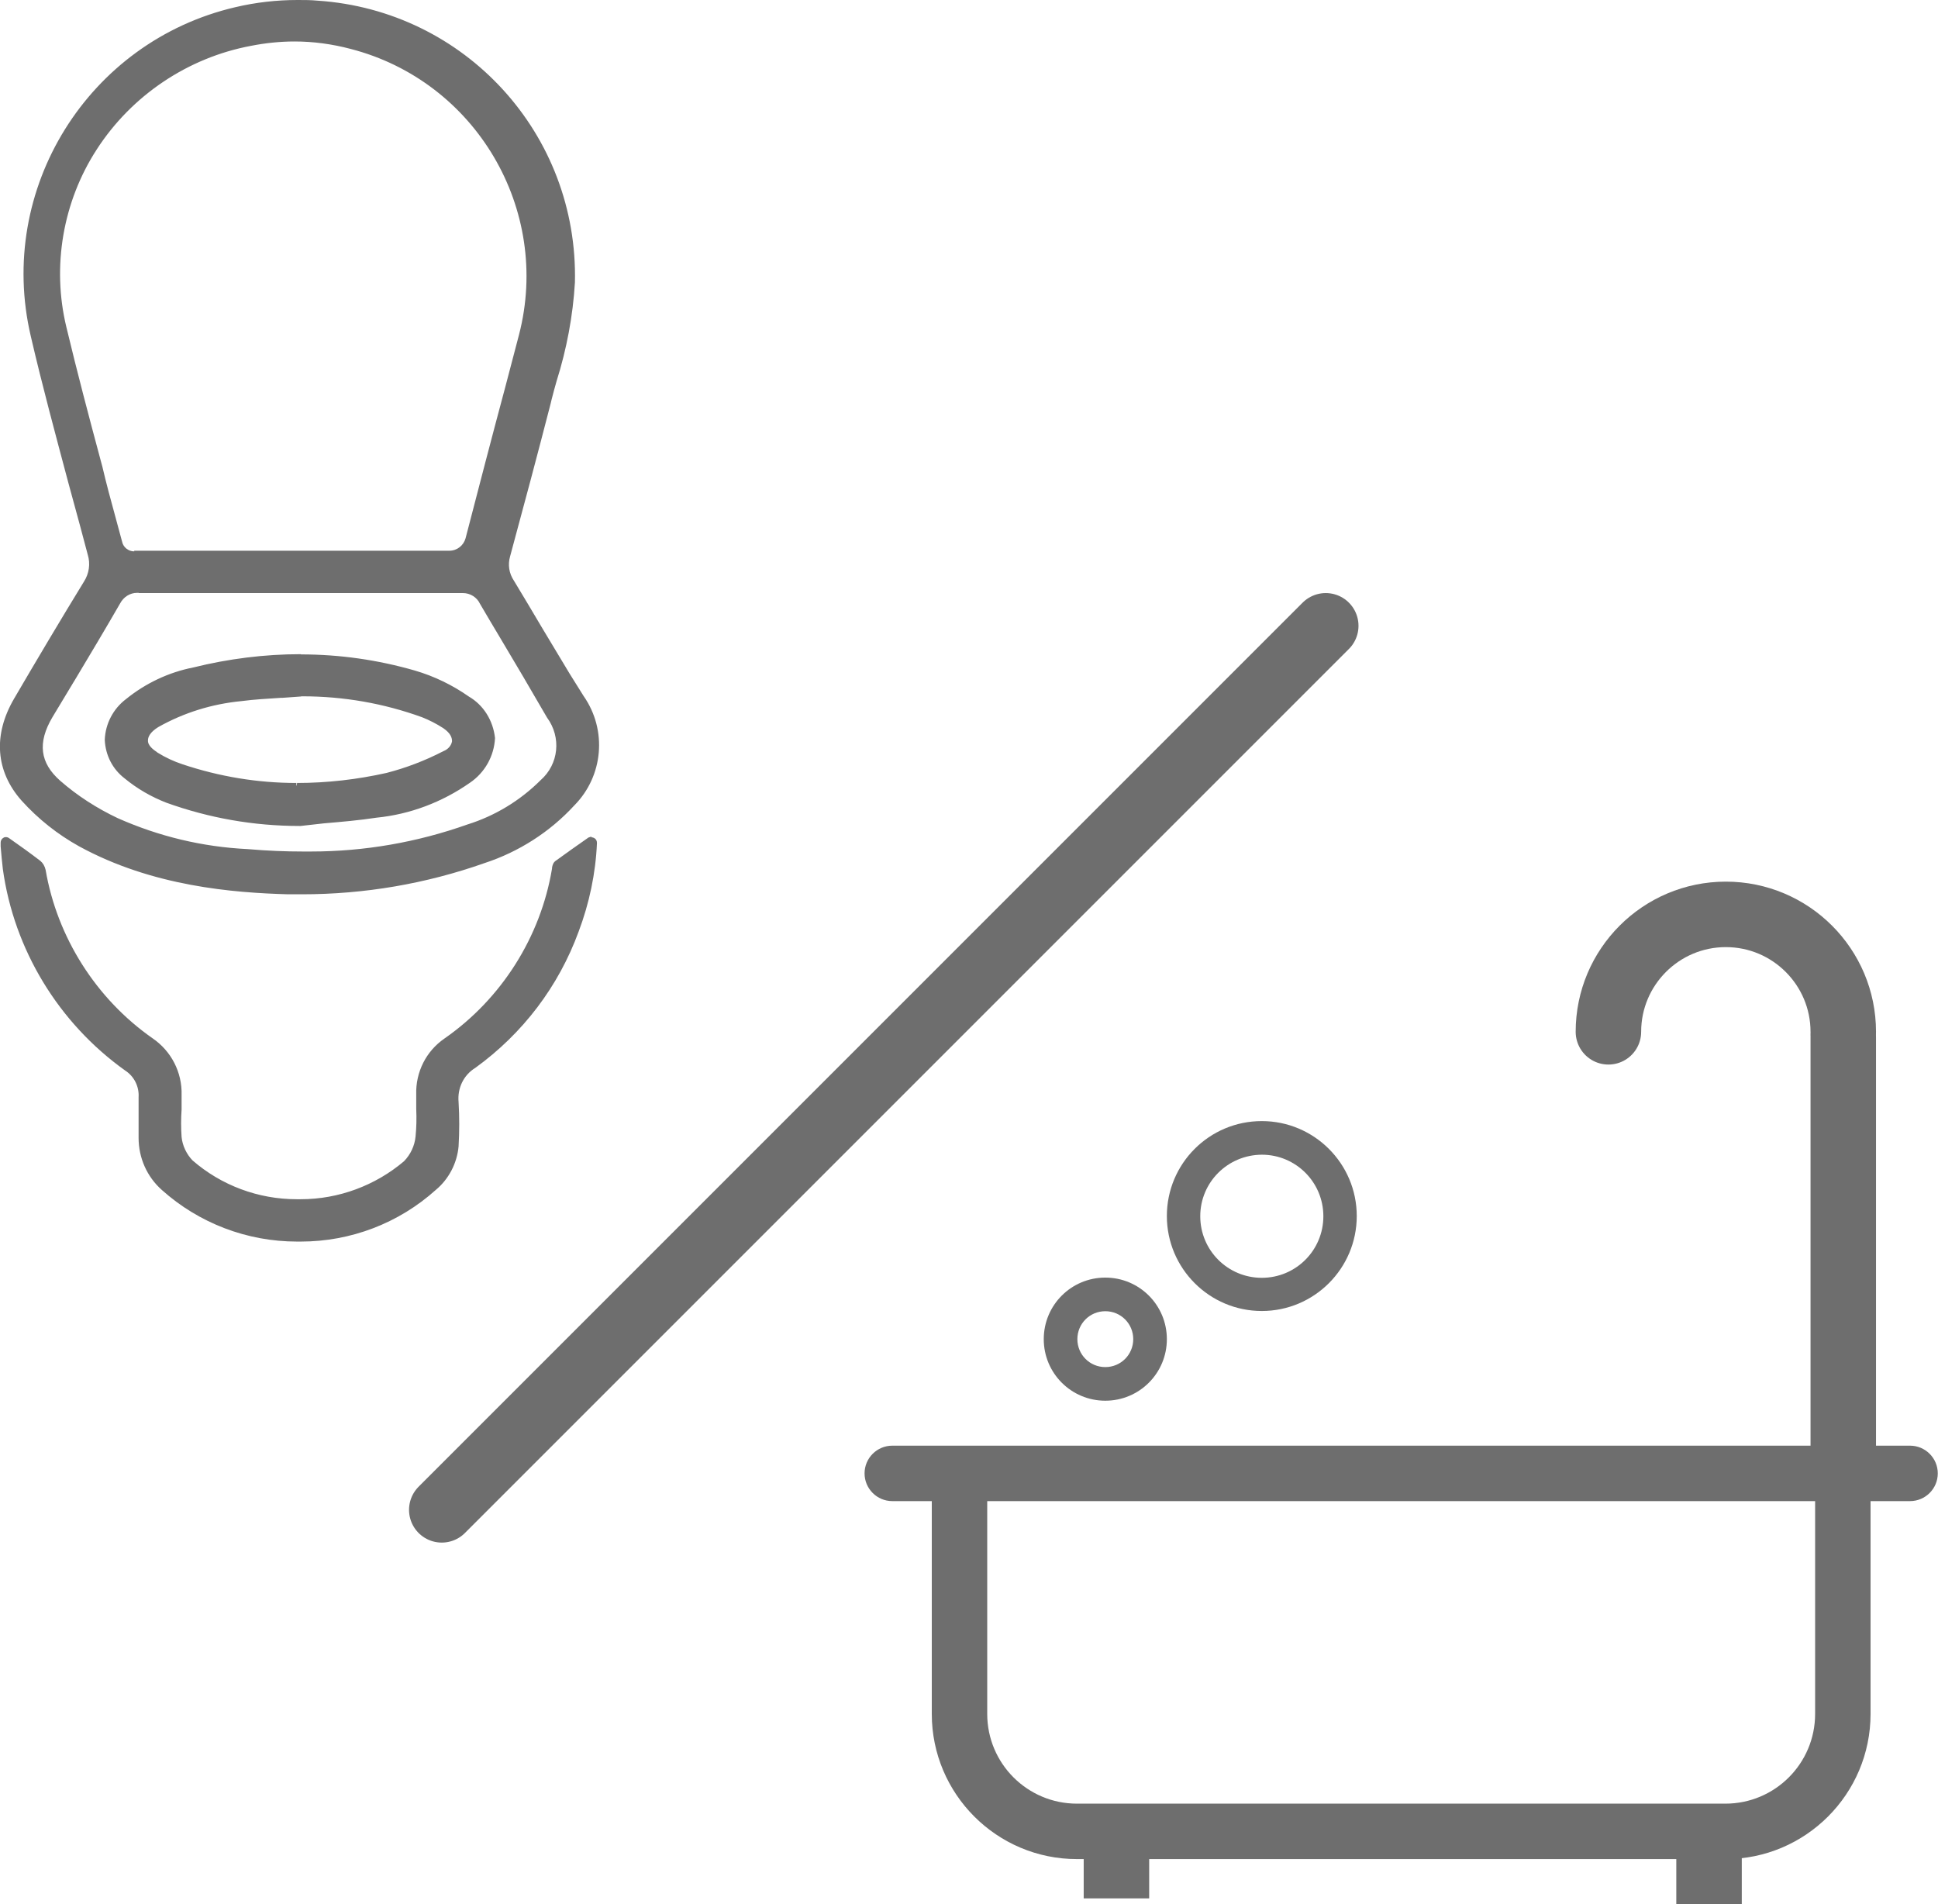 <?xml version="1.0" encoding="UTF-8"?><svg id="_レイヤー_2" xmlns="http://www.w3.org/2000/svg" viewBox="0 0 88.79 87.23"><defs><style>.cls-1,.cls-2{fill:none;stroke-miterlimit:10;}.cls-1,.cls-2,.cls-3{stroke:#6e6e6e;stroke-width:3px;}.cls-1,.cls-3{stroke-linecap:round;}.cls-4,.cls-3{fill:#6e6e6e;}.cls-3{stroke-linejoin:round;}</style></defs><g id="_レイヤー_1-2"><g id="_レイヤー_2-2"><g id="_レイヤー_1-2"><path class="cls-4" d="m13.25,40.84c-2.54-.06-6.24-.35-9.57-2.17-.97-.54-1.85-1.24-2.59-2.07-1.16-1.3-1.27-2.91-.33-4.54,1.03-1.78,2.17-3.68,3.19-5.35.26-.4.33-.88.19-1.33-.23-.87-.47-1.74-.71-2.6l-.2-.76c-.59-2.18-1.2-4.44-1.71-6.65-.75-3.23-.2-6.56,1.55-9.38S7.57,1.21,10.81.45c.92-.22,1.87-.33,2.82-.33.33,0,.6,0,.92.03,6.69.45,11.82,6.06,11.68,12.77-.1,1.53-.38,3.05-.84,4.51-.07.26-.27,1.02-.27,1.02-.59,2.29-1.22,4.65-1.86,7.01-.12.42-.06.86.18,1.22.43.71.86,1.43,1.28,2.14.42.7.83,1.41,1.26,2.11l.65,1.05c1.05,1.5.87,3.55-.43,4.85-1.11,1.2-2.51,2.1-4.06,2.6-2.67.94-5.47,1.42-8.32,1.42-.19,0-.38,0-.58,0Zm-6.98-13.81c-.38,0-.72.21-.89.54-.7,1.21-1.42,2.41-2.13,3.61l-.97,1.61c-.73,1.23-.61,2.2.38,3.07.8.69,1.7,1.28,2.67,1.73,1.9.84,3.92,1.33,5.99,1.43.93.07,1.76.11,2.53.11h.39c2.46,0,4.88-.42,7.21-1.24,1.28-.41,2.45-1.12,3.39-2.06.88-.78,1.02-2.08.33-3.02l-1.13-1.93c-.35-.6-.7-1.19-1.05-1.78-.3-.5-.6-1-.89-1.5-.17-.35-.51-.57-.9-.57H6.28ZM13.5,1.78c-.68,0-1.35.07-2.02.2-2.93.55-5.54,2.3-7.15,4.81-1.57,2.42-2.08,5.42-1.41,8.23.49,2.08,1.05,4.19,1.6,6.23l.04.16c.19.78.4,1.56.61,2.34l.29,1.07c.07.33.35.56.68.56.03,0,.07,0,.1,0h10.69s.02,0,.03,0h3.62c.41,0,.76-.27.86-.66.6-2.31,1.2-4.62,1.82-6.93l.63-2.4c1.5-5.8-2-11.75-7.81-13.25-.85-.22-1.72-.33-2.59-.34Z"/><path class="cls-4" d="m13.63.25h.04c.29,0,.56,0,.87.03,6.61.44,11.71,6.01,11.56,12.64-.09,1.52-.37,3.02-.83,4.47-.1.34-.18.69-.27,1.03-.59,2.29-1.22,4.65-1.86,7.01-.13.45-.06.93.2,1.32.86,1.41,1.68,2.82,2.54,4.24l.65,1.05c1.02,1.46.84,3.44-.41,4.7-1.1,1.18-2.48,2.07-4.01,2.57-2.66.94-5.46,1.42-8.28,1.42-.19,0-.38,0-.58,0h-.06c-2.48-.06-6.15-.35-9.46-2.16-.96-.53-1.83-1.22-2.56-2.04-1.12-1.26-1.24-2.8-.31-4.39.93-1.59,2.07-3.52,3.19-5.35.28-.42.35-.95.21-1.43-.23-.87-.47-1.73-.7-2.6-.65-2.43-1.34-4.94-1.91-7.4C.11,8.73,4.22,2.12,10.83.57c.92-.21,1.85-.32,2.79-.32m-7.48,25.26s.08,0,.12,0h10.75-.05s3.62,0,3.62,0h0c.46,0,.86-.31.98-.75.6-2.31,1.2-4.62,1.82-6.93l.63-2.4c1.52-5.88-2.02-11.88-7.9-13.4-.86-.22-1.74-.34-2.63-.35-.69,0-1.37.07-2.04.2-2.98.56-5.59,2.32-7.23,4.86-1.6,2.46-2.11,5.47-1.43,8.33.5,2.14,1.08,4.31,1.64,6.4.27,1.14.6,2.29.9,3.4.08.39.42.66.8.66m.2,1.41s-.05,0-.07,0c-.42,0-.8.23-1,.61-.7,1.21-1.41,2.4-2.13,3.6l-.97,1.61c-.75,1.27-.62,2.33.41,3.23.81.7,1.72,1.29,2.69,1.75,1.91.85,3.95,1.34,6.04,1.44.88.07,1.73.11,2.54.11.13,0,.26,0,.39,0,2.47,0,4.92-.42,7.25-1.25,1.29-.41,2.47-1.13,3.44-2.09.92-.81,1.07-2.19.34-3.18l-1.12-1.92c-.65-1.12-1.3-2.19-1.95-3.28-.19-.39-.58-.63-1.01-.63-.02,0-.05,0-.07,0H6.35M13.63,0c-.96,0-1.92.11-2.85.33C4.04,1.9-.17,8.66,1.41,15.4c.52,2.25,1.14,4.53,1.73,6.75l.18.66c.24.87.47,1.73.7,2.6.13.42.06.87-.17,1.23-1.03,1.68-2.16,3.58-3.2,5.36-.98,1.67-.85,3.34.34,4.68.76.84,1.64,1.54,2.63,2.09,3.36,1.84,7.07,2.13,9.58,2.2h.09c.16,0,.36,0,.55,0,2.85,0,5.67-.48,8.36-1.43,1.56-.51,2.99-1.42,4.11-2.64,1.33-1.34,1.52-3.45.43-5.01l-.65-1.04c-.42-.69-.83-1.39-1.25-2.08-.43-.72-.85-1.44-1.29-2.16-.23-.34-.29-.74-.18-1.12.63-2.32,1.26-4.68,1.86-7.01l.04-.17c.07-.28.15-.57.23-.85.46-1.46.75-2.99.84-4.52C26.5,6.15,21.32.48,14.55.03c-.32-.03-.6-.03-.89-.03h-.04Zm-7.48,25.26c-.27,0-.51-.19-.56-.46-.1-.38-.2-.74-.3-1.11-.21-.76-.42-1.54-.6-2.31l-.07-.26c-.54-2.01-1.09-4.09-1.58-6.14-.67-2.77-.16-5.74,1.39-8.13,1.6-2.48,4.18-4.21,7.07-4.75.66-.13,1.33-.2,2-.2.86,0,1.73.12,2.56.34,5.74,1.48,9.2,7.36,7.72,13.09l-.63,2.4c-.62,2.31-1.22,4.62-1.82,6.93-.09.33-.39.57-.74.57h-3.63s-.04,0-.05,0H6.27c-.06,0-.09,0-.12,0h0Zm.2,1.91h14.86c.33,0,.64.19.78.49.32.54.62,1.06.93,1.57.34.57.68,1.14,1.02,1.72l1.12,1.92c.67.91.54,2.14-.29,2.87-.94.94-2.1,1.64-3.35,2.03-2.31.82-4.73,1.24-7.17,1.24-.13,0-.26,0-.38,0-.77,0-1.59-.03-2.52-.11-2.07-.1-4.07-.58-5.96-1.42-.95-.45-1.84-1.02-2.63-1.71-.93-.82-1.05-1.74-.36-2.91l.97-1.61.05-.08c.7-1.17,1.4-2.34,2.08-3.52.16-.3.45-.49.78-.49h.06s.01,0,.02,0h0Z"/><path class="cls-4" d="m13.63,56.73c-2.26,0-4.42-.83-6.1-2.33-.66-.58-1.04-1.41-1.03-2.29v-1.84c.04-.54-.22-1.05-.66-1.34-3.02-2.14-5.05-5.48-5.56-9.14-.05-.33-.08-.67-.1-1.01v-.18s.02-.09.06-.11c.02,0,.04-.01.06-.01.03,0,.05,0,.07.02.49.35.95.68,1.41,1.02.11.1.17.21.2.34.54,3.14,2.34,5.98,4.94,7.8.83.56,1.31,1.5,1.28,2.5v.64c-.03.44-.03.87,0,1.3.05.43.24.84.55,1.16,1.34,1.16,3.06,1.81,4.85,1.81h.19c1.77,0,3.48-.63,4.83-1.78.31-.32.51-.75.56-1.2.04-.42.05-.84.03-1.27v-.68c-.03-.97.43-1.89,1.23-2.45,2.64-1.83,4.45-4.71,4.98-7.88,0-.07.03-.14.06-.21.51-.39,1.02-.75,1.55-1.12.02-.01.05-.02.07-.02.02,0,.04,0,.06.02.04.02.07.07.06.12-.07,1.38-.35,2.73-.83,4.02-.91,2.48-2.53,4.62-4.67,6.17-.58.37-.9,1.01-.83,1.69.04.67.04,1.35,0,2.02-.06.75-.43,1.44-1,1.92-1.67,1.51-3.84,2.34-6.1,2.34l-.17-.12v.12Z"/><path class="cls-4" d="m27.11,38.57c-.06,1.36-.34,2.71-.83,3.99-.9,2.45-2.51,4.58-4.63,6.12-.61.39-.95,1.08-.88,1.8.04.66.04,1.33,0,2-.06.71-.4,1.37-.96,1.83-1.65,1.49-3.8,2.31-6.02,2.31-.03,0-.05,0-.08,0-.03,0-.06,0-.09,0-2.22,0-4.36-.82-6.02-2.3-.63-.55-.99-1.36-.98-2.2v-1.84c.04-.58-.24-1.13-.72-1.45-3-2.13-5-5.41-5.5-9.06-.05-.35-.08-.7-.11-1.06v-.12c.49.35.95.68,1.4,1.02.08.07.13.16.16.27.54,3.19,2.34,6.02,4.99,7.87.79.54,1.26,1.44,1.23,2.4v.64c-.03.44-.03.87,0,1.31.05.47.26.9.59,1.24,1.37,1.19,3.12,1.85,4.93,1.85.03,0,.06,0,.1,0,.03,0,.06,0,.09,0,1.8,0,3.54-.64,4.91-1.81.34-.35.55-.8.6-1.29.04-.43.06-.86.03-1.29v-.67c-.03-.93.42-1.81,1.18-2.35,2.68-1.86,4.5-4.73,5.03-7.96,0-.06.02-.12.05-.17.48-.35.98-.7,1.52-1.07m0-.25s-.1.02-.14.04c-.53.37-1.04.73-1.52,1.08-.03.02-.06.06-.08.09-.04.08-.07.17-.07.26-.52,3.12-2.31,5.96-4.93,7.78-.84.58-1.32,1.54-1.29,2.56v.66c.02.43.01.85-.03,1.26-.04.43-.23.83-.53,1.14-1.31,1.11-2.99,1.74-4.73,1.74h-.09s-.1,0-.1,0c-1.75,0-3.45-.63-4.77-1.78-.27-.28-.46-.67-.5-1.07-.03-.41-.03-.84,0-1.26v-.66c.03-1.04-.47-2.02-1.34-2.61-2.57-1.8-4.36-4.61-4.89-7.71-.04-.17-.12-.31-.24-.41-.47-.36-.93-.69-1.43-1.04-.04-.03-.09-.05-.14-.05-.04,0-.08,0-.12.03-.08.04-.13.13-.13.22v.12s0,.05,0,.06c.03.34.06.69.1,1.03.51,3.7,2.56,7.06,5.6,9.23.42.27.65.74.62,1.23v1.77s0,.09,0,.09c0,.91.38,1.78,1.07,2.39,1.7,1.52,3.9,2.36,6.19,2.36h.09s.08,0,.08,0c2.29,0,4.49-.84,6.19-2.37.59-.49.97-1.22,1.04-1.99.04-.68.04-1.36,0-2.03-.06-.64.23-1.24.77-1.57,2.18-1.58,3.81-3.73,4.73-6.24.49-1.3.78-2.67.84-4.06,0-.1-.04-.18-.13-.23-.04-.02-.08-.03-.12-.03h0Zm0,.5h0,0Z"/><path class="cls-4" d="m13.7,37.72c-2.08,0-4.12-.36-6.07-1.06-.68-.26-1.31-.63-1.87-1.09-.52-.4-.83-1-.86-1.66.03-.71.37-1.36.93-1.78.88-.71,1.93-1.2,3.03-1.42,1.6-.4,3.25-.6,4.89-.61,1.76,0,3.5.25,5.19.73.88.26,1.71.65,2.45,1.18.62.37,1.05,1.03,1.13,1.77-.04.8-.45,1.54-1.1,1.97-1.25.88-2.71,1.43-4.23,1.58-.78.12-1.59.19-2.41.26l-1.1.12Zm.08-5.95h-.01s-.87.07-.87.07c-.66.04-1.27.08-1.87.16-1.37.13-2.67.54-3.87,1.21-.33.2-.51.44-.52.69-.02.32.3.54.46.65.41.26.81.44,1.22.58,1.69.57,3.45.86,5.24.86,1.42,0,2.81-.16,4.17-.47.9-.23,1.77-.56,2.6-.99.28-.1.46-.32.49-.59,0-.08,0-.38-.45-.68-.31-.21-.65-.38-.99-.51-1.77-.64-3.63-.96-5.52-.96l-.12-.12.05.12Z"/><path class="cls-4" d="m13.76,30.23c1.74,0,3.48.24,5.15.73.86.25,1.68.64,2.42,1.16.6.36,1,.98,1.08,1.68-.03.75-.42,1.44-1.05,1.86-1.23.87-2.67,1.41-4.17,1.56-.79.12-1.61.2-2.4.26l-1.07.12h-.02c-2.05,0-4.09-.36-6.02-1.05-.66-.26-1.28-.62-1.83-1.07-.49-.38-.78-.95-.81-1.57.03-.66.35-1.28.88-1.68.87-.7,1.89-1.18,2.98-1.4,1.59-.39,3.23-.6,4.87-.6h0m-.2,5.89h.03c1.4,0,2.79-.16,4.16-.47.91-.23,1.79-.57,2.63-1.01.3-.1.52-.37.56-.68,0-.2-.06-.51-.51-.81-.32-.21-.66-.39-1.02-.53-1.79-.64-3.67-.97-5.56-.97-.03,0-.05,0-.08,0h-.04s-.83.06-.83.06c-.61.04-1.25.08-1.88.16-1.38.13-2.71.55-3.91,1.22-.15.09-.56.36-.59.79-.03.44.44.71.56.8.38.23.79.42,1.21.56,1.7.57,3.49.87,5.28.87m.2-6.14h0c-1.66,0-3.32.21-4.93.61-1.12.22-2.18.72-3.08,1.45-.58.44-.94,1.12-.97,1.86.03.71.36,1.35.91,1.77.57.47,1.21.84,1.9,1.11,1.97.71,4.02,1.07,6.11,1.07,0,0,.04,0,.05,0l1.07-.12c.82-.07,1.63-.14,2.41-.26,1.53-.15,3.01-.71,4.28-1.6.68-.46,1.11-1.22,1.15-2.05-.09-.81-.53-1.51-1.2-1.9-.74-.52-1.58-.93-2.47-1.19-1.7-.49-3.45-.74-5.22-.74h0Zm.01,1.93h.07c1.87,0,3.72.32,5.48.96.33.13.66.3.97.5.35.24.4.45.4.6-.03.19-.18.37-.39.45-.85.44-1.72.77-2.61,1-1.34.3-2.72.46-4.1.46l-.03.25v-.25c-1.77,0-3.52-.29-5.2-.85-.4-.13-.79-.31-1.16-.54l-.04-.03c-.14-.1-.42-.29-.4-.54,0-.15.1-.37.47-.6,1.17-.66,2.46-1.06,3.81-1.19.6-.08,1.21-.11,1.8-.15h.07s.83-.06.83-.06c.01,0,.02,0,.04,0h0Z"/></g></g><g id="_レイヤー_2-3"><g id="_レイヤー_1-2-2"><line class="cls-2" x1="51.15" y1="84.41" x2="51.15" y2="86.97"/><line class="cls-2" x1="78.3" y1="84.67" x2="78.3" y2="87.23"/><line class="cls-1" x1="84.45" y1="66.48" x2="84.45" y2="47.52"/><path class="cls-1" d="m84.45,47.27c0-2.97-2.41-5.38-5.38-5.38s-5.38,2.41-5.38,5.38"/><path class="cls-4" d="m49.36,84.92c-3.53,0-6.4-2.87-6.4-6.4v-10h-2.05c-.56,0-1.02-.46-1.02-1.02s.46-1.02,1.02-1.02h46.62c.56,0,1.02.46,1.02,1.02s-.46,1.02-1.02,1.02h-2.06v10c0,3.53-2.87,6.4-6.4,6.4h-29.71Zm-4.36-6.4c0,2.4,1.96,4.36,4.36,4.36h29.71c2.41,0,4.36-1.96,4.36-4.36v-10h-38.44v10Z"/><path class="cls-4" d="m87.52,66.73c.42,0,.77.34.77.77s-.34.77-.77.77h-2.31v10.25c0,3.4-2.75,6.15-6.15,6.15h-29.71c-3.4,0-6.15-2.75-6.15-6.15v-10.25h-2.31c-.42,0-.77-.34-.77-.77s.34-.77.77-.77h37.91v1.54h-34.07v10.25c0,2.55,2.06,4.61,4.61,4.61h29.71c2.55,0,4.61-2.06,4.61-4.61v-10.25h-4.87v-1.54h8.71m0-.5h-46.62c-.7,0-1.27.57-1.27,1.27s.57,1.27,1.27,1.27h1.81v9.75c0,3.67,2.98,6.65,6.65,6.65h29.71c3.67,0,6.65-2.98,6.65-6.65v-9.75h1.81c.7,0,1.27-.57,1.27-1.27s-.57-1.27-1.27-1.27h0Zm-8.71,2.54h4.37v9.75c0,2.27-1.84,4.11-4.11,4.11h-29.71c-2.27,0-4.11-1.84-4.11-4.11v-9.75h33.57Z"/><path class="cls-4" d="m50.64,60.07c.71,0,1.28.57,1.28,1.28s-.57,1.28-1.28,1.28-1.28-.57-1.28-1.28.57-1.28,1.28-1.28m0-1.54c-1.56,0-2.82,1.26-2.82,2.82s1.26,2.82,2.82,2.82,2.82-1.26,2.82-2.82-1.26-2.82-2.82-2.82Z"/><path class="cls-4" d="m57.81,52.9c1.56,0,2.82,1.26,2.82,2.82s-1.26,2.82-2.82,2.82-2.82-1.26-2.82-2.82c0-1.56,1.26-2.81,2.82-2.82m0-1.54c-2.41,0-4.35,1.95-4.35,4.35s1.95,4.35,4.35,4.35,4.35-1.95,4.35-4.35c0-2.4-1.95-4.35-4.35-4.35Z"/></g></g><line class="cls-3" x1="20.24" y1="69.17" x2="60.74" y2="28.67"/></g></svg>